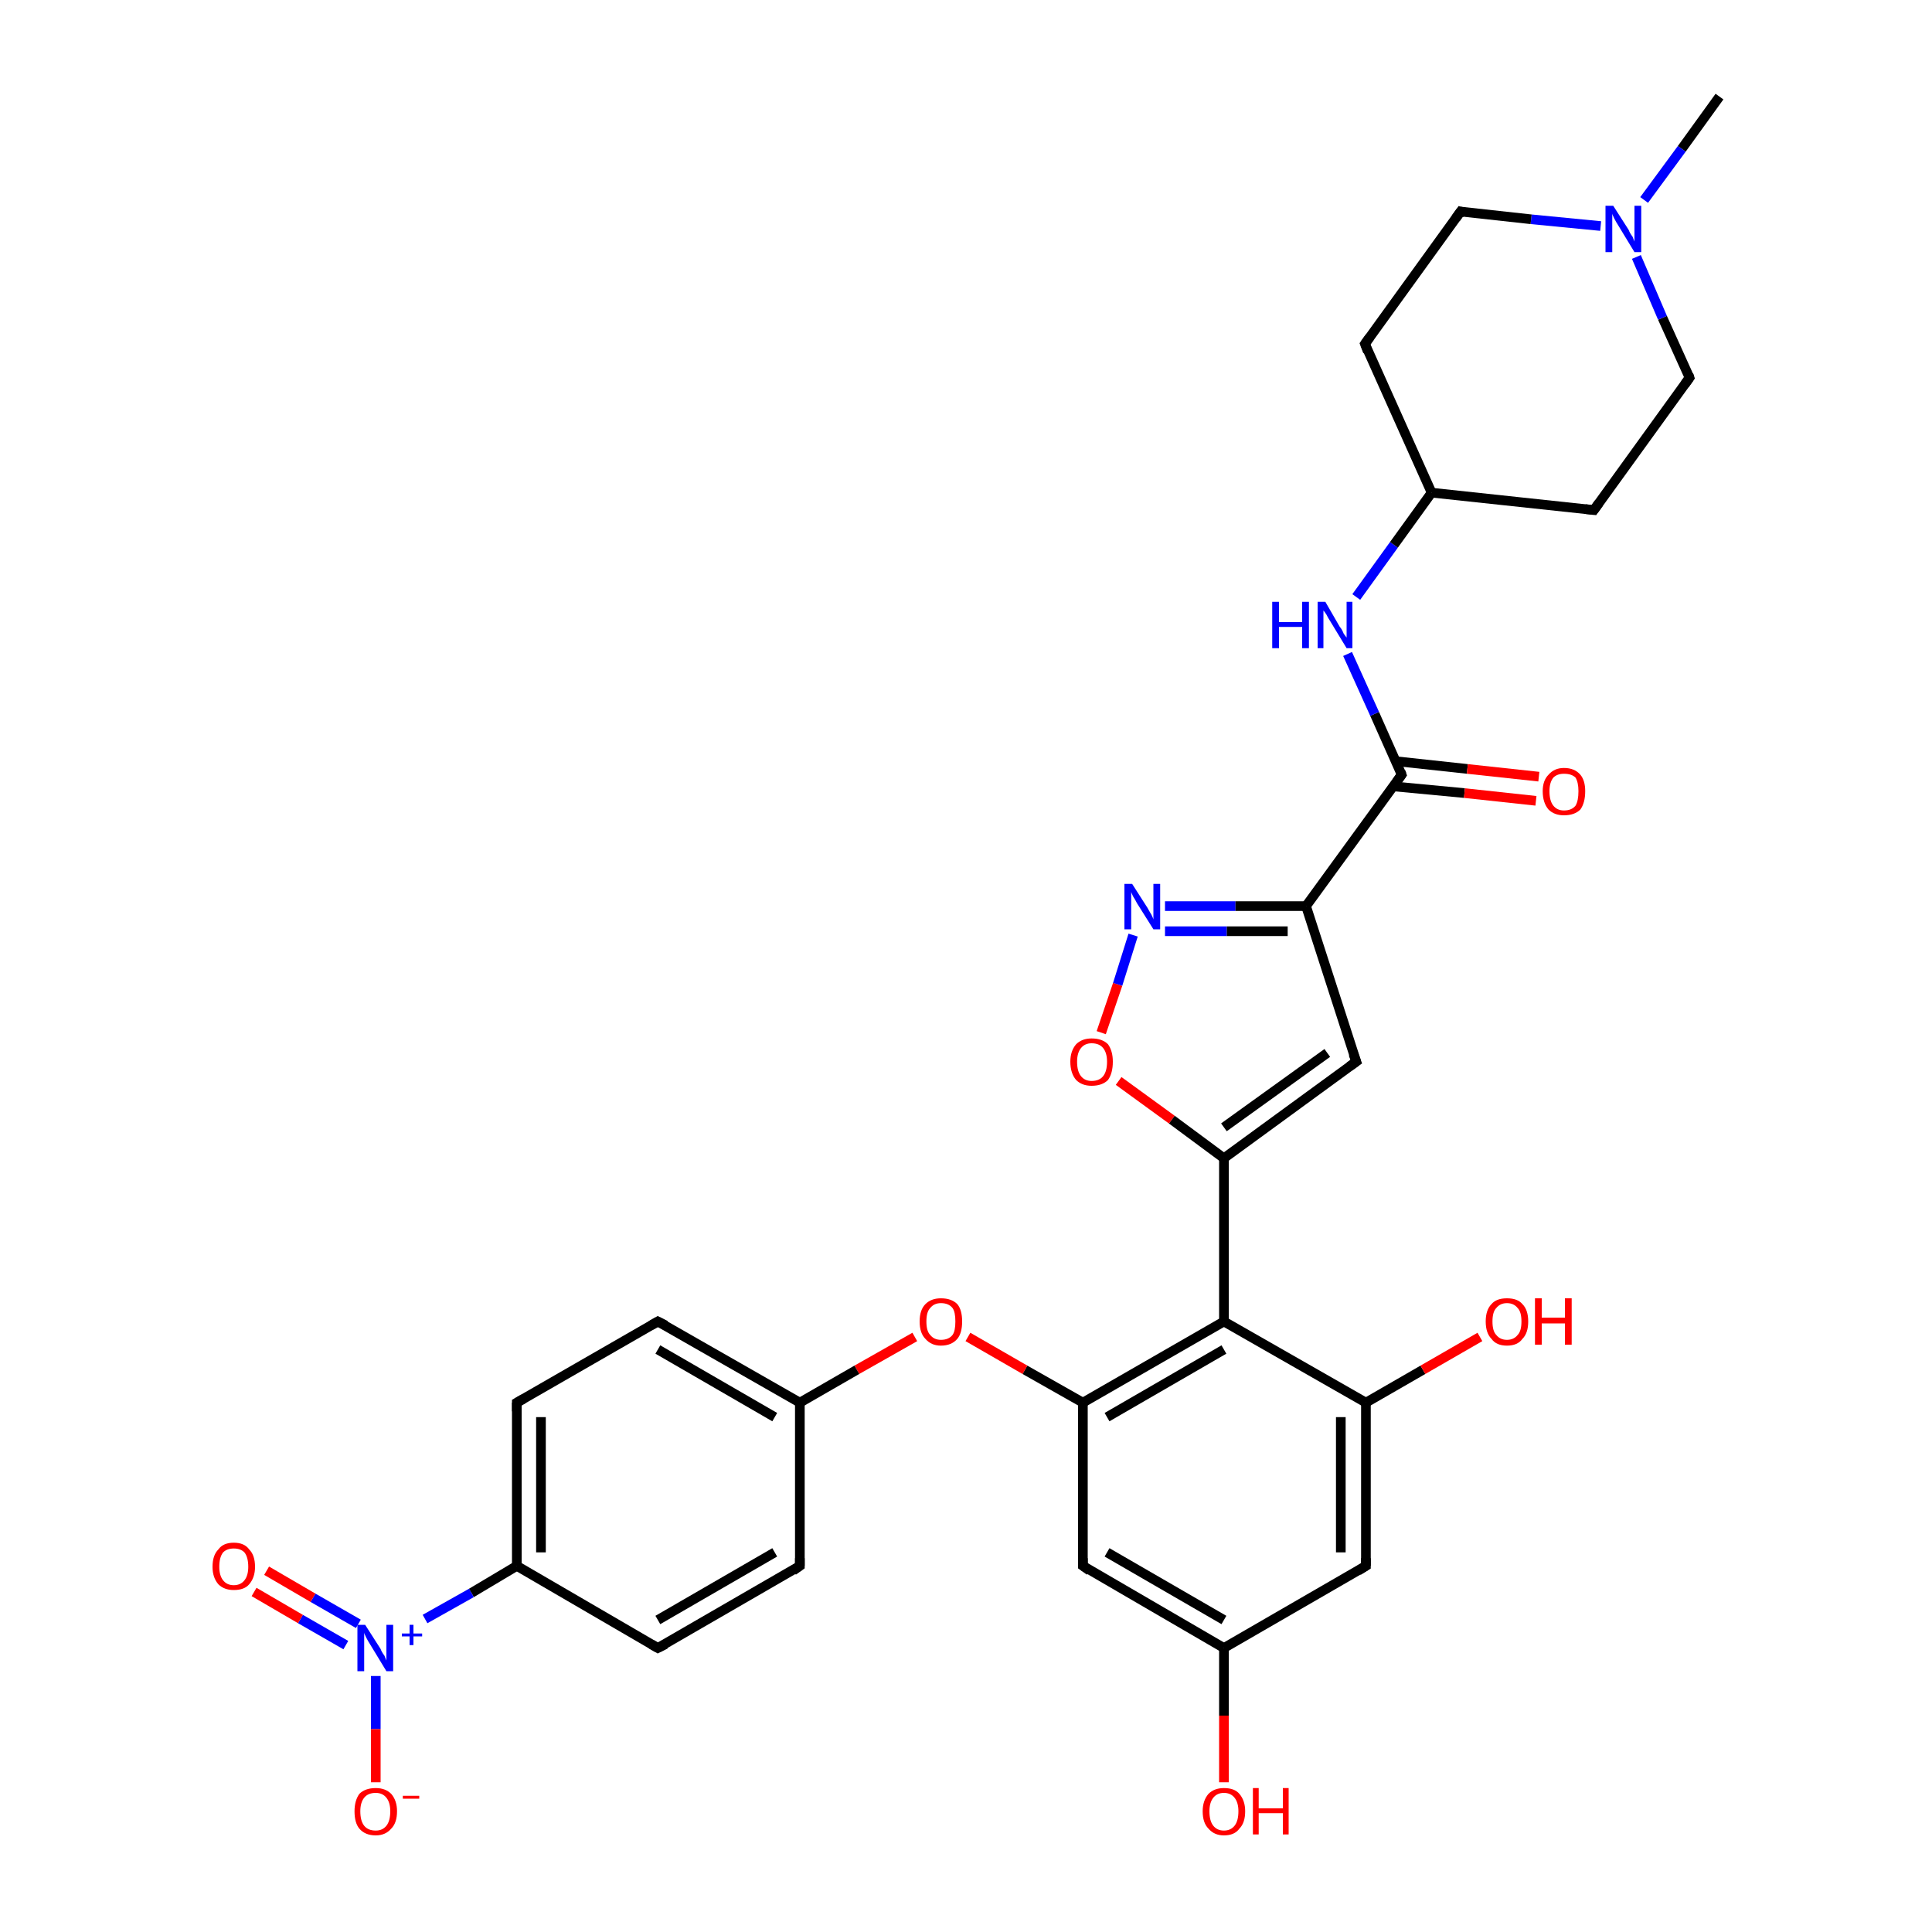 <?xml version='1.0' encoding='iso-8859-1'?>
<svg version='1.1' baseProfile='full'
              xmlns='http://www.w3.org/2000/svg'
                      xmlns:rdkit='http://www.rdkit.org/xml'
                      xmlns:xlink='http://www.w3.org/1999/xlink'
                  xml:space='preserve'
width='200px' height='200px' viewBox='0 0 200 200'>
<!-- END OF HEADER -->
<rect style='opacity:1.0;fill:#FFFFFF;stroke:none' width='200.0' height='200.0' x='0.0' y='0.0'> </rect>
<path class='bond-0 atom-0 atom-1' d='M 141.4,162.1 L 141.4,145.2' style='fill:none;fill-rule:evenodd;stroke:#000000;stroke-width:1.0px;stroke-linecap:butt;stroke-linejoin:miter;stroke-opacity:1' />
<path class='bond-0 atom-0 atom-1' d='M 138.8,160.7 L 138.8,146.7' style='fill:none;fill-rule:evenodd;stroke:#000000;stroke-width:1.0px;stroke-linecap:butt;stroke-linejoin:miter;stroke-opacity:1' />
<path class='bond-1 atom-0 atom-5' d='M 141.4,162.1 L 126.7,170.6' style='fill:none;fill-rule:evenodd;stroke:#000000;stroke-width:1.0px;stroke-linecap:butt;stroke-linejoin:miter;stroke-opacity:1' />
<path class='bond-2 atom-1 atom-2' d='M 141.4,145.2 L 126.7,136.8' style='fill:none;fill-rule:evenodd;stroke:#000000;stroke-width:1.0px;stroke-linecap:butt;stroke-linejoin:miter;stroke-opacity:1' />
<path class='bond-3 atom-1 atom-7' d='M 141.4,145.2 L 147.3,141.8' style='fill:none;fill-rule:evenodd;stroke:#000000;stroke-width:1.0px;stroke-linecap:butt;stroke-linejoin:miter;stroke-opacity:1' />
<path class='bond-3 atom-1 atom-7' d='M 147.3,141.8 L 153.2,138.4' style='fill:none;fill-rule:evenodd;stroke:#FF0000;stroke-width:1.0px;stroke-linecap:butt;stroke-linejoin:miter;stroke-opacity:1' />
<path class='bond-4 atom-2 atom-3' d='M 126.7,136.8 L 112.1,145.2' style='fill:none;fill-rule:evenodd;stroke:#000000;stroke-width:1.0px;stroke-linecap:butt;stroke-linejoin:miter;stroke-opacity:1' />
<path class='bond-4 atom-2 atom-3' d='M 126.7,139.7 L 114.6,146.7' style='fill:none;fill-rule:evenodd;stroke:#000000;stroke-width:1.0px;stroke-linecap:butt;stroke-linejoin:miter;stroke-opacity:1' />
<path class='bond-5 atom-2 atom-18' d='M 126.7,136.8 L 126.7,119.9' style='fill:none;fill-rule:evenodd;stroke:#000000;stroke-width:1.0px;stroke-linecap:butt;stroke-linejoin:miter;stroke-opacity:1' />
<path class='bond-6 atom-3 atom-4' d='M 112.1,145.2 L 112.1,162.1' style='fill:none;fill-rule:evenodd;stroke:#000000;stroke-width:1.0px;stroke-linecap:butt;stroke-linejoin:miter;stroke-opacity:1' />
<path class='bond-7 atom-3 atom-8' d='M 112.1,145.2 L 106.1,141.8' style='fill:none;fill-rule:evenodd;stroke:#000000;stroke-width:1.0px;stroke-linecap:butt;stroke-linejoin:miter;stroke-opacity:1' />
<path class='bond-7 atom-3 atom-8' d='M 106.1,141.8 L 100.2,138.4' style='fill:none;fill-rule:evenodd;stroke:#FF0000;stroke-width:1.0px;stroke-linecap:butt;stroke-linejoin:miter;stroke-opacity:1' />
<path class='bond-8 atom-4 atom-5' d='M 112.1,162.1 L 126.7,170.6' style='fill:none;fill-rule:evenodd;stroke:#000000;stroke-width:1.0px;stroke-linecap:butt;stroke-linejoin:miter;stroke-opacity:1' />
<path class='bond-8 atom-4 atom-5' d='M 114.6,160.7 L 126.7,167.7' style='fill:none;fill-rule:evenodd;stroke:#000000;stroke-width:1.0px;stroke-linecap:butt;stroke-linejoin:miter;stroke-opacity:1' />
<path class='bond-9 atom-5 atom-6' d='M 126.7,170.6 L 126.7,177.6' style='fill:none;fill-rule:evenodd;stroke:#000000;stroke-width:1.0px;stroke-linecap:butt;stroke-linejoin:miter;stroke-opacity:1' />
<path class='bond-9 atom-5 atom-6' d='M 126.7,177.6 L 126.7,184.5' style='fill:none;fill-rule:evenodd;stroke:#FF0000;stroke-width:1.0px;stroke-linecap:butt;stroke-linejoin:miter;stroke-opacity:1' />
<path class='bond-10 atom-8 atom-9' d='M 94.7,138.4 L 88.7,141.8' style='fill:none;fill-rule:evenodd;stroke:#FF0000;stroke-width:1.0px;stroke-linecap:butt;stroke-linejoin:miter;stroke-opacity:1' />
<path class='bond-10 atom-8 atom-9' d='M 88.7,141.8 L 82.8,145.2' style='fill:none;fill-rule:evenodd;stroke:#000000;stroke-width:1.0px;stroke-linecap:butt;stroke-linejoin:miter;stroke-opacity:1' />
<path class='bond-11 atom-9 atom-10' d='M 82.8,145.2 L 68.1,136.8' style='fill:none;fill-rule:evenodd;stroke:#000000;stroke-width:1.0px;stroke-linecap:butt;stroke-linejoin:miter;stroke-opacity:1' />
<path class='bond-11 atom-9 atom-10' d='M 80.2,146.7 L 68.1,139.7' style='fill:none;fill-rule:evenodd;stroke:#000000;stroke-width:1.0px;stroke-linecap:butt;stroke-linejoin:miter;stroke-opacity:1' />
<path class='bond-12 atom-9 atom-14' d='M 82.8,145.2 L 82.8,162.1' style='fill:none;fill-rule:evenodd;stroke:#000000;stroke-width:1.0px;stroke-linecap:butt;stroke-linejoin:miter;stroke-opacity:1' />
<path class='bond-13 atom-10 atom-11' d='M 68.1,136.8 L 53.5,145.2' style='fill:none;fill-rule:evenodd;stroke:#000000;stroke-width:1.0px;stroke-linecap:butt;stroke-linejoin:miter;stroke-opacity:1' />
<path class='bond-14 atom-11 atom-12' d='M 53.5,145.2 L 53.5,162.1' style='fill:none;fill-rule:evenodd;stroke:#000000;stroke-width:1.0px;stroke-linecap:butt;stroke-linejoin:miter;stroke-opacity:1' />
<path class='bond-14 atom-11 atom-12' d='M 56.0,146.7 L 56.0,160.7' style='fill:none;fill-rule:evenodd;stroke:#000000;stroke-width:1.0px;stroke-linecap:butt;stroke-linejoin:miter;stroke-opacity:1' />
<path class='bond-15 atom-12 atom-13' d='M 53.5,162.1 L 68.1,170.6' style='fill:none;fill-rule:evenodd;stroke:#000000;stroke-width:1.0px;stroke-linecap:butt;stroke-linejoin:miter;stroke-opacity:1' />
<path class='bond-16 atom-12 atom-15' d='M 53.5,162.1 L 48.8,164.9' style='fill:none;fill-rule:evenodd;stroke:#000000;stroke-width:1.0px;stroke-linecap:butt;stroke-linejoin:miter;stroke-opacity:1' />
<path class='bond-16 atom-12 atom-15' d='M 48.8,164.9 L 44.0,167.6' style='fill:none;fill-rule:evenodd;stroke:#0000FF;stroke-width:1.0px;stroke-linecap:butt;stroke-linejoin:miter;stroke-opacity:1' />
<path class='bond-17 atom-13 atom-14' d='M 68.1,170.6 L 82.8,162.1' style='fill:none;fill-rule:evenodd;stroke:#000000;stroke-width:1.0px;stroke-linecap:butt;stroke-linejoin:miter;stroke-opacity:1' />
<path class='bond-17 atom-13 atom-14' d='M 68.1,167.7 L 80.2,160.7' style='fill:none;fill-rule:evenodd;stroke:#000000;stroke-width:1.0px;stroke-linecap:butt;stroke-linejoin:miter;stroke-opacity:1' />
<path class='bond-18 atom-15 atom-16' d='M 37.1,168.1 L 32.4,165.4' style='fill:none;fill-rule:evenodd;stroke:#0000FF;stroke-width:1.0px;stroke-linecap:butt;stroke-linejoin:miter;stroke-opacity:1' />
<path class='bond-18 atom-15 atom-16' d='M 32.4,165.4 L 27.6,162.6' style='fill:none;fill-rule:evenodd;stroke:#FF0000;stroke-width:1.0px;stroke-linecap:butt;stroke-linejoin:miter;stroke-opacity:1' />
<path class='bond-18 atom-15 atom-16' d='M 35.8,170.3 L 31.1,167.6' style='fill:none;fill-rule:evenodd;stroke:#0000FF;stroke-width:1.0px;stroke-linecap:butt;stroke-linejoin:miter;stroke-opacity:1' />
<path class='bond-18 atom-15 atom-16' d='M 31.1,167.6 L 26.3,164.8' style='fill:none;fill-rule:evenodd;stroke:#FF0000;stroke-width:1.0px;stroke-linecap:butt;stroke-linejoin:miter;stroke-opacity:1' />
<path class='bond-19 atom-15 atom-17' d='M 38.9,173.5 L 38.9,179.0' style='fill:none;fill-rule:evenodd;stroke:#0000FF;stroke-width:1.0px;stroke-linecap:butt;stroke-linejoin:miter;stroke-opacity:1' />
<path class='bond-19 atom-15 atom-17' d='M 38.9,179.0 L 38.9,184.5' style='fill:none;fill-rule:evenodd;stroke:#FF0000;stroke-width:1.0px;stroke-linecap:butt;stroke-linejoin:miter;stroke-opacity:1' />
<path class='bond-20 atom-18 atom-19' d='M 126.7,119.9 L 121.3,115.9' style='fill:none;fill-rule:evenodd;stroke:#000000;stroke-width:1.0px;stroke-linecap:butt;stroke-linejoin:miter;stroke-opacity:1' />
<path class='bond-20 atom-18 atom-19' d='M 121.3,115.9 L 115.8,111.9' style='fill:none;fill-rule:evenodd;stroke:#FF0000;stroke-width:1.0px;stroke-linecap:butt;stroke-linejoin:miter;stroke-opacity:1' />
<path class='bond-21 atom-18 atom-22' d='M 126.7,119.9 L 140.4,109.9' style='fill:none;fill-rule:evenodd;stroke:#000000;stroke-width:1.0px;stroke-linecap:butt;stroke-linejoin:miter;stroke-opacity:1' />
<path class='bond-21 atom-18 atom-22' d='M 126.7,116.7 L 137.4,109.0' style='fill:none;fill-rule:evenodd;stroke:#000000;stroke-width:1.0px;stroke-linecap:butt;stroke-linejoin:miter;stroke-opacity:1' />
<path class='bond-22 atom-19 atom-20' d='M 114.0,106.9 L 115.7,101.9' style='fill:none;fill-rule:evenodd;stroke:#FF0000;stroke-width:1.0px;stroke-linecap:butt;stroke-linejoin:miter;stroke-opacity:1' />
<path class='bond-22 atom-19 atom-20' d='M 115.7,101.9 L 117.3,96.8' style='fill:none;fill-rule:evenodd;stroke:#0000FF;stroke-width:1.0px;stroke-linecap:butt;stroke-linejoin:miter;stroke-opacity:1' />
<path class='bond-23 atom-20 atom-21' d='M 120.6,93.8 L 127.9,93.8' style='fill:none;fill-rule:evenodd;stroke:#0000FF;stroke-width:1.0px;stroke-linecap:butt;stroke-linejoin:miter;stroke-opacity:1' />
<path class='bond-23 atom-20 atom-21' d='M 127.9,93.8 L 135.2,93.8' style='fill:none;fill-rule:evenodd;stroke:#000000;stroke-width:1.0px;stroke-linecap:butt;stroke-linejoin:miter;stroke-opacity:1' />
<path class='bond-23 atom-20 atom-21' d='M 120.6,96.4 L 127.0,96.4' style='fill:none;fill-rule:evenodd;stroke:#0000FF;stroke-width:1.0px;stroke-linecap:butt;stroke-linejoin:miter;stroke-opacity:1' />
<path class='bond-23 atom-20 atom-21' d='M 127.0,96.4 L 133.3,96.4' style='fill:none;fill-rule:evenodd;stroke:#000000;stroke-width:1.0px;stroke-linecap:butt;stroke-linejoin:miter;stroke-opacity:1' />
<path class='bond-24 atom-21 atom-22' d='M 135.2,93.8 L 140.4,109.9' style='fill:none;fill-rule:evenodd;stroke:#000000;stroke-width:1.0px;stroke-linecap:butt;stroke-linejoin:miter;stroke-opacity:1' />
<path class='bond-25 atom-21 atom-23' d='M 135.2,93.8 L 145.1,80.2' style='fill:none;fill-rule:evenodd;stroke:#000000;stroke-width:1.0px;stroke-linecap:butt;stroke-linejoin:miter;stroke-opacity:1' />
<path class='bond-26 atom-23 atom-24' d='M 144.2,81.4 L 151.6,82.1' style='fill:none;fill-rule:evenodd;stroke:#000000;stroke-width:1.0px;stroke-linecap:butt;stroke-linejoin:miter;stroke-opacity:1' />
<path class='bond-26 atom-23 atom-24' d='M 151.6,82.1 L 159.0,82.9' style='fill:none;fill-rule:evenodd;stroke:#FF0000;stroke-width:1.0px;stroke-linecap:butt;stroke-linejoin:miter;stroke-opacity:1' />
<path class='bond-26 atom-23 atom-24' d='M 144.5,78.8 L 151.9,79.6' style='fill:none;fill-rule:evenodd;stroke:#000000;stroke-width:1.0px;stroke-linecap:butt;stroke-linejoin:miter;stroke-opacity:1' />
<path class='bond-26 atom-23 atom-24' d='M 151.9,79.6 L 159.3,80.4' style='fill:none;fill-rule:evenodd;stroke:#FF0000;stroke-width:1.0px;stroke-linecap:butt;stroke-linejoin:miter;stroke-opacity:1' />
<path class='bond-27 atom-23 atom-25' d='M 145.1,80.2 L 142.3,73.9' style='fill:none;fill-rule:evenodd;stroke:#000000;stroke-width:1.0px;stroke-linecap:butt;stroke-linejoin:miter;stroke-opacity:1' />
<path class='bond-27 atom-23 atom-25' d='M 142.3,73.9 L 139.5,67.7' style='fill:none;fill-rule:evenodd;stroke:#0000FF;stroke-width:1.0px;stroke-linecap:butt;stroke-linejoin:miter;stroke-opacity:1' />
<path class='bond-28 atom-25 atom-26' d='M 140.4,61.8 L 144.3,56.4' style='fill:none;fill-rule:evenodd;stroke:#0000FF;stroke-width:1.0px;stroke-linecap:butt;stroke-linejoin:miter;stroke-opacity:1' />
<path class='bond-28 atom-25 atom-26' d='M 144.3,56.4 L 148.2,51.0' style='fill:none;fill-rule:evenodd;stroke:#000000;stroke-width:1.0px;stroke-linecap:butt;stroke-linejoin:miter;stroke-opacity:1' />
<path class='bond-29 atom-26 atom-27' d='M 148.2,51.0 L 165.0,52.8' style='fill:none;fill-rule:evenodd;stroke:#000000;stroke-width:1.0px;stroke-linecap:butt;stroke-linejoin:miter;stroke-opacity:1' />
<path class='bond-30 atom-26 atom-31' d='M 148.2,51.0 L 141.3,35.6' style='fill:none;fill-rule:evenodd;stroke:#000000;stroke-width:1.0px;stroke-linecap:butt;stroke-linejoin:miter;stroke-opacity:1' />
<path class='bond-31 atom-27 atom-28' d='M 165.0,52.8 L 174.9,39.1' style='fill:none;fill-rule:evenodd;stroke:#000000;stroke-width:1.0px;stroke-linecap:butt;stroke-linejoin:miter;stroke-opacity:1' />
<path class='bond-32 atom-28 atom-29' d='M 174.9,39.1 L 172.1,32.9' style='fill:none;fill-rule:evenodd;stroke:#000000;stroke-width:1.0px;stroke-linecap:butt;stroke-linejoin:miter;stroke-opacity:1' />
<path class='bond-32 atom-28 atom-29' d='M 172.1,32.9 L 169.4,26.6' style='fill:none;fill-rule:evenodd;stroke:#0000FF;stroke-width:1.0px;stroke-linecap:butt;stroke-linejoin:miter;stroke-opacity:1' />
<path class='bond-33 atom-29 atom-30' d='M 165.7,23.4 L 158.5,22.7' style='fill:none;fill-rule:evenodd;stroke:#0000FF;stroke-width:1.0px;stroke-linecap:butt;stroke-linejoin:miter;stroke-opacity:1' />
<path class='bond-33 atom-29 atom-30' d='M 158.5,22.7 L 151.2,21.9' style='fill:none;fill-rule:evenodd;stroke:#000000;stroke-width:1.0px;stroke-linecap:butt;stroke-linejoin:miter;stroke-opacity:1' />
<path class='bond-34 atom-29 atom-32' d='M 170.2,20.7 L 174.1,15.4' style='fill:none;fill-rule:evenodd;stroke:#0000FF;stroke-width:1.0px;stroke-linecap:butt;stroke-linejoin:miter;stroke-opacity:1' />
<path class='bond-34 atom-29 atom-32' d='M 174.1,15.4 L 178.0,10.0' style='fill:none;fill-rule:evenodd;stroke:#000000;stroke-width:1.0px;stroke-linecap:butt;stroke-linejoin:miter;stroke-opacity:1' />
<path class='bond-35 atom-30 atom-31' d='M 151.2,21.9 L 141.3,35.6' style='fill:none;fill-rule:evenodd;stroke:#000000;stroke-width:1.0px;stroke-linecap:butt;stroke-linejoin:miter;stroke-opacity:1' />
<path d='M 141.4,161.3 L 141.4,162.1 L 140.6,162.6' style='fill:none;stroke:#000000;stroke-width:1.0px;stroke-linecap:butt;stroke-linejoin:miter;stroke-opacity:1;' />
<path d='M 112.1,161.3 L 112.1,162.1 L 112.8,162.6' style='fill:none;stroke:#000000;stroke-width:1.0px;stroke-linecap:butt;stroke-linejoin:miter;stroke-opacity:1;' />
<path d='M 68.9,137.2 L 68.1,136.8 L 67.4,137.2' style='fill:none;stroke:#000000;stroke-width:1.0px;stroke-linecap:butt;stroke-linejoin:miter;stroke-opacity:1;' />
<path d='M 54.2,144.8 L 53.5,145.2 L 53.5,146.1' style='fill:none;stroke:#000000;stroke-width:1.0px;stroke-linecap:butt;stroke-linejoin:miter;stroke-opacity:1;' />
<path d='M 67.4,170.2 L 68.1,170.6 L 68.9,170.2' style='fill:none;stroke:#000000;stroke-width:1.0px;stroke-linecap:butt;stroke-linejoin:miter;stroke-opacity:1;' />
<path d='M 82.8,161.3 L 82.8,162.1 L 82.1,162.6' style='fill:none;stroke:#000000;stroke-width:1.0px;stroke-linecap:butt;stroke-linejoin:miter;stroke-opacity:1;' />
<path d='M 139.7,110.4 L 140.4,109.9 L 140.1,109.1' style='fill:none;stroke:#000000;stroke-width:1.0px;stroke-linecap:butt;stroke-linejoin:miter;stroke-opacity:1;' />
<path d='M 144.6,80.9 L 145.1,80.2 L 145.0,79.9' style='fill:none;stroke:#000000;stroke-width:1.0px;stroke-linecap:butt;stroke-linejoin:miter;stroke-opacity:1;' />
<path d='M 164.1,52.7 L 165.0,52.8 L 165.5,52.1' style='fill:none;stroke:#000000;stroke-width:1.0px;stroke-linecap:butt;stroke-linejoin:miter;stroke-opacity:1;' />
<path d='M 174.4,39.8 L 174.9,39.1 L 174.8,38.8' style='fill:none;stroke:#000000;stroke-width:1.0px;stroke-linecap:butt;stroke-linejoin:miter;stroke-opacity:1;' />
<path d='M 151.6,22.0 L 151.2,21.9 L 150.7,22.6' style='fill:none;stroke:#000000;stroke-width:1.0px;stroke-linecap:butt;stroke-linejoin:miter;stroke-opacity:1;' />
<path d='M 141.6,36.4 L 141.3,35.6 L 141.8,34.9' style='fill:none;stroke:#000000;stroke-width:1.0px;stroke-linecap:butt;stroke-linejoin:miter;stroke-opacity:1;' />
<path class='atom-6' d='M 124.5 187.5
Q 124.5 186.4, 125.1 185.7
Q 125.7 185.1, 126.7 185.1
Q 127.8 185.1, 128.3 185.7
Q 128.9 186.4, 128.9 187.5
Q 128.9 188.7, 128.3 189.3
Q 127.8 190.0, 126.7 190.0
Q 125.7 190.0, 125.1 189.3
Q 124.5 188.7, 124.5 187.5
M 126.7 189.5
Q 127.4 189.5, 127.8 189.0
Q 128.2 188.5, 128.2 187.5
Q 128.2 186.6, 127.8 186.1
Q 127.4 185.6, 126.7 185.6
Q 126.0 185.6, 125.6 186.1
Q 125.2 186.6, 125.2 187.5
Q 125.2 188.5, 125.6 189.0
Q 126.0 189.5, 126.7 189.5
' fill='#FF0000'/>
<path class='atom-6' d='M 129.7 185.1
L 130.3 185.1
L 130.3 187.2
L 132.8 187.2
L 132.8 185.1
L 133.4 185.1
L 133.4 189.9
L 132.8 189.9
L 132.8 187.7
L 130.3 187.7
L 130.3 189.9
L 129.7 189.9
L 129.7 185.1
' fill='#FF0000'/>
<path class='atom-7' d='M 153.8 136.8
Q 153.8 135.6, 154.4 135.0
Q 154.9 134.4, 156.0 134.4
Q 157.1 134.4, 157.6 135.0
Q 158.2 135.6, 158.2 136.8
Q 158.2 138.0, 157.6 138.6
Q 157.1 139.3, 156.0 139.3
Q 154.9 139.3, 154.4 138.6
Q 153.8 138.0, 153.8 136.8
M 156.0 138.7
Q 156.7 138.7, 157.1 138.2
Q 157.5 137.8, 157.5 136.8
Q 157.5 135.8, 157.1 135.4
Q 156.7 134.9, 156.0 134.9
Q 155.3 134.9, 154.9 135.4
Q 154.5 135.8, 154.5 136.8
Q 154.5 137.8, 154.9 138.2
Q 155.3 138.7, 156.0 138.7
' fill='#FF0000'/>
<path class='atom-7' d='M 158.9 134.4
L 159.6 134.4
L 159.6 136.4
L 162.0 136.4
L 162.0 134.4
L 162.7 134.4
L 162.7 139.2
L 162.0 139.2
L 162.0 137.0
L 159.6 137.0
L 159.6 139.2
L 158.9 139.2
L 158.9 134.4
' fill='#FF0000'/>
<path class='atom-8' d='M 95.2 136.8
Q 95.2 135.6, 95.8 135.0
Q 96.4 134.4, 97.4 134.4
Q 98.5 134.4, 99.1 135.0
Q 99.6 135.6, 99.6 136.8
Q 99.6 138.0, 99.1 138.6
Q 98.5 139.3, 97.4 139.3
Q 96.4 139.3, 95.8 138.6
Q 95.2 138.0, 95.2 136.8
M 97.4 138.7
Q 98.2 138.7, 98.6 138.2
Q 98.9 137.8, 98.9 136.8
Q 98.9 135.8, 98.6 135.4
Q 98.2 134.9, 97.4 134.9
Q 96.7 134.9, 96.3 135.4
Q 95.9 135.8, 95.9 136.8
Q 95.9 137.8, 96.3 138.2
Q 96.7 138.7, 97.4 138.7
' fill='#FF0000'/>
<path class='atom-15' d='M 37.8 168.2
L 39.4 170.7
Q 39.5 171.0, 39.8 171.4
Q 40.0 171.9, 40.0 171.9
L 40.0 168.2
L 40.7 168.2
L 40.7 173.0
L 40.0 173.0
L 38.3 170.2
Q 38.1 169.9, 37.9 169.5
Q 37.7 169.1, 37.7 169.0
L 37.7 173.0
L 37.0 173.0
L 37.0 168.2
L 37.8 168.2
' fill='#0000FF'/>
<path class='atom-15' d='M 41.6 169.1
L 42.4 169.1
L 42.4 168.2
L 42.8 168.2
L 42.8 169.1
L 43.7 169.1
L 43.7 169.4
L 42.8 169.4
L 42.8 170.3
L 42.4 170.3
L 42.4 169.4
L 41.6 169.4
L 41.6 169.1
' fill='#0000FF'/>
<path class='atom-16' d='M 22.0 162.2
Q 22.0 161.0, 22.6 160.4
Q 23.1 159.7, 24.2 159.7
Q 25.3 159.7, 25.8 160.4
Q 26.4 161.0, 26.4 162.2
Q 26.4 163.3, 25.8 164.0
Q 25.3 164.6, 24.2 164.6
Q 23.2 164.6, 22.6 164.0
Q 22.0 163.3, 22.0 162.2
M 24.2 164.1
Q 24.9 164.1, 25.3 163.6
Q 25.7 163.1, 25.7 162.2
Q 25.7 161.2, 25.3 160.7
Q 24.9 160.3, 24.2 160.3
Q 23.5 160.3, 23.1 160.7
Q 22.7 161.2, 22.7 162.2
Q 22.7 163.1, 23.1 163.6
Q 23.5 164.1, 24.2 164.1
' fill='#FF0000'/>
<path class='atom-17' d='M 36.7 187.5
Q 36.7 186.4, 37.2 185.7
Q 37.8 185.1, 38.9 185.1
Q 39.9 185.1, 40.5 185.7
Q 41.1 186.4, 41.1 187.5
Q 41.1 188.7, 40.5 189.3
Q 39.9 190.0, 38.9 190.0
Q 37.8 190.0, 37.2 189.3
Q 36.7 188.7, 36.7 187.5
M 38.9 189.5
Q 39.6 189.5, 40.0 189.0
Q 40.4 188.5, 40.4 187.5
Q 40.4 186.6, 40.0 186.1
Q 39.6 185.6, 38.9 185.6
Q 38.1 185.6, 37.7 186.1
Q 37.3 186.6, 37.3 187.5
Q 37.3 188.5, 37.7 189.0
Q 38.1 189.5, 38.9 189.5
' fill='#FF0000'/>
<path class='atom-17' d='M 41.7 185.9
L 43.4 185.9
L 43.4 186.2
L 41.7 186.2
L 41.7 185.9
' fill='#FF0000'/>
<path class='atom-19' d='M 110.8 109.9
Q 110.8 108.8, 111.4 108.1
Q 112.0 107.5, 113.0 107.5
Q 114.1 107.5, 114.7 108.1
Q 115.2 108.8, 115.2 109.9
Q 115.2 111.1, 114.7 111.8
Q 114.1 112.4, 113.0 112.4
Q 112.0 112.4, 111.4 111.8
Q 110.8 111.1, 110.8 109.9
M 113.0 111.9
Q 113.8 111.9, 114.2 111.4
Q 114.6 110.9, 114.6 109.9
Q 114.6 109.0, 114.2 108.5
Q 113.8 108.0, 113.0 108.0
Q 112.3 108.0, 111.9 108.5
Q 111.5 109.0, 111.5 109.9
Q 111.5 110.9, 111.9 111.4
Q 112.3 111.9, 113.0 111.9
' fill='#FF0000'/>
<path class='atom-20' d='M 117.2 91.5
L 118.8 94.0
Q 118.9 94.2, 119.2 94.7
Q 119.4 95.1, 119.4 95.2
L 119.4 91.5
L 120.1 91.5
L 120.1 96.2
L 119.4 96.2
L 117.7 93.5
Q 117.5 93.1, 117.3 92.8
Q 117.1 92.4, 117.1 92.3
L 117.1 96.2
L 116.4 96.2
L 116.4 91.5
L 117.2 91.5
' fill='#0000FF'/>
<path class='atom-24' d='M 159.7 81.9
Q 159.7 80.8, 160.3 80.2
Q 160.9 79.5, 161.9 79.5
Q 163.0 79.5, 163.6 80.2
Q 164.1 80.8, 164.1 81.9
Q 164.1 83.1, 163.6 83.8
Q 163.0 84.4, 161.9 84.4
Q 160.9 84.4, 160.3 83.8
Q 159.7 83.1, 159.7 81.9
M 161.9 83.9
Q 162.7 83.9, 163.1 83.4
Q 163.4 82.9, 163.4 81.9
Q 163.4 81.0, 163.1 80.5
Q 162.7 80.1, 161.9 80.1
Q 161.2 80.1, 160.8 80.5
Q 160.4 81.0, 160.4 81.9
Q 160.4 82.9, 160.8 83.4
Q 161.2 83.9, 161.9 83.9
' fill='#FF0000'/>
<path class='atom-25' d='M 131.7 62.3
L 132.4 62.3
L 132.4 64.4
L 134.8 64.4
L 134.8 62.3
L 135.5 62.3
L 135.5 67.1
L 134.8 67.1
L 134.8 64.9
L 132.4 64.9
L 132.4 67.1
L 131.7 67.1
L 131.7 62.3
' fill='#0000FF'/>
<path class='atom-25' d='M 137.2 62.3
L 138.7 64.9
Q 138.9 65.1, 139.1 65.6
Q 139.4 66.0, 139.4 66.0
L 139.4 62.3
L 140.0 62.3
L 140.0 67.1
L 139.4 67.1
L 137.7 64.3
Q 137.5 64.0, 137.3 63.6
Q 137.1 63.3, 137.0 63.2
L 137.0 67.1
L 136.4 67.1
L 136.4 62.3
L 137.2 62.3
' fill='#0000FF'/>
<path class='atom-29' d='M 167.0 21.3
L 168.6 23.8
Q 168.7 24.1, 169.0 24.5
Q 169.2 25.0, 169.2 25.0
L 169.2 21.3
L 169.9 21.3
L 169.9 26.1
L 169.2 26.1
L 167.5 23.3
Q 167.3 23.0, 167.1 22.6
Q 166.9 22.2, 166.9 22.1
L 166.9 26.1
L 166.2 26.1
L 166.2 21.3
L 167.0 21.3
' fill='#0000FF'/>
</svg>
